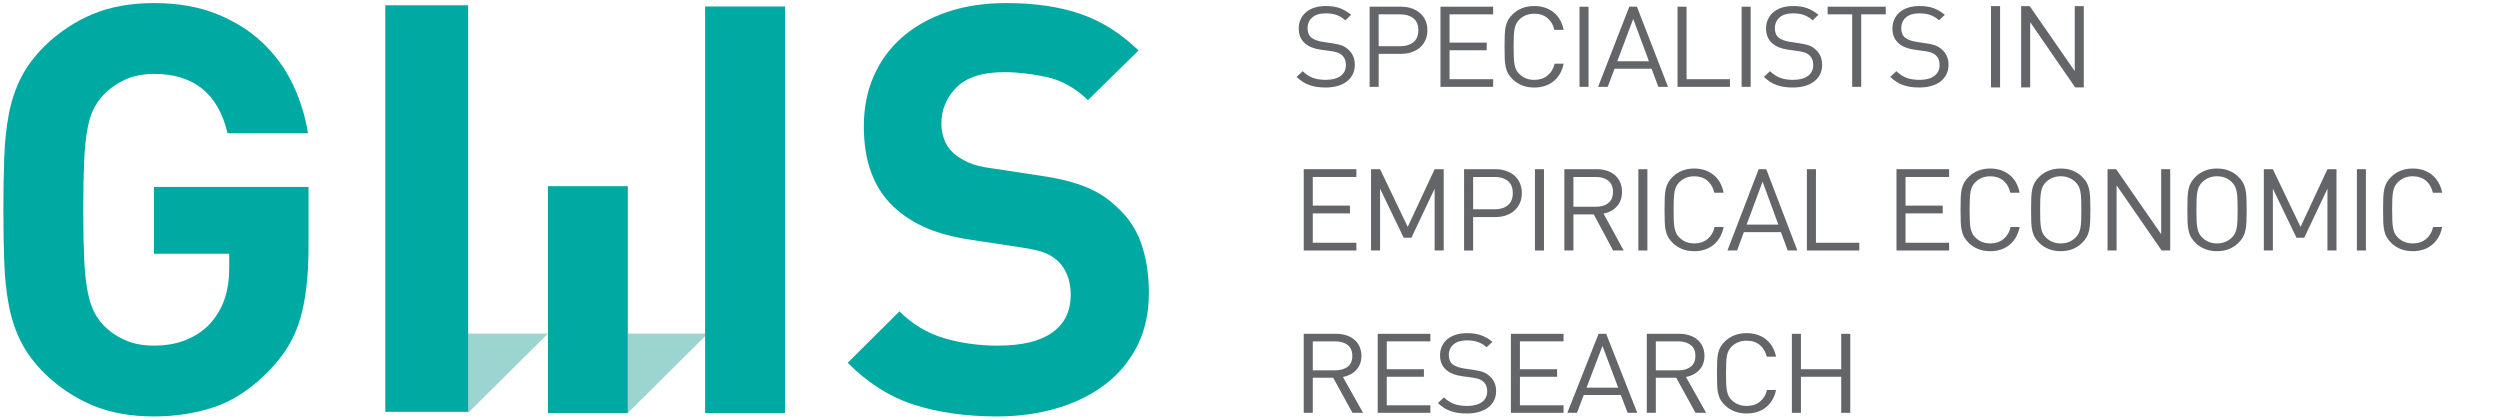 <?xml version="1.0" encoding="UTF-8" standalone="no"?>
<!-- Generator: Adobe Illustrator 16.0.0, SVG Export Plug-In . SVG Version: 6.00 Build 0)  -->

<svg
   xmlns:dc="http://purl.org/dc/elements/1.1/"
   xmlns:cc="http://creativecommons.org/ns#"
   xmlns:rdf="http://www.w3.org/1999/02/22-rdf-syntax-ns#"
   xmlns:svg="http://www.w3.org/2000/svg"
   xmlns="http://www.w3.org/2000/svg"
   xmlns:sodipodi="http://sodipodi.sourceforge.net/DTD/sodipodi-0.dtd"
   xmlns:inkscape="http://www.inkscape.org/namespaces/inkscape"
   version="1.1"
   id="Ebene_1"
   x="0px"
   y="0px"
   width="582.324px"
   height="97.714px"
   viewBox="0 0 582.324 97.714"
   enable-background="new 0 0 582.324 97.714"
   xml:space="preserve"
   sodipodi:docname="gws_full.svg"
   inkscape:version="0.92.5 (2060ec1f9f, 2020-04-08)"><defs
   id="defs217" /><sodipodi:namedview
   pagecolor="#ffffff"
   bordercolor="#666666"
   borderopacity="1"
   objecttolerance="10"
   gridtolerance="10"
   guidetolerance="10"
   inkscape:pageopacity="0"
   inkscape:pageshadow="2"
   inkscape:window-width="1552"
   inkscape:window-height="806"
   id="namedview215"
   showgrid="false"
   inkscape:zoom="0.59245371"
   inkscape:cx="291.16199"
   inkscape:cy="116.37282"
   inkscape:window-x="51"
   inkscape:window-y="34"
   inkscape:window-maximized="0"
   inkscape:current-layer="Ebene_1" />

















































<g
   id="g1084"><g
     id="g102">
	<path
   id="path98"
   d="M315.582,15.086c0,0.824-0.16,1.563-0.486,2.218c-0.328,0.658-0.781,1.211-1.373,1.663   c-0.592,0.457-1.311,0.809-2.15,1.051c-0.84,0.244-1.779,0.365-2.818,0.365c-0.738,0-1.418-0.045-2.041-0.141   c-0.617-0.096-1.197-0.24-1.746-0.435c-0.545-0.188-1.059-0.444-1.535-0.761c-0.484-0.316-0.955-0.689-1.418-1.13l1.418-1.334   c0.812,0.771,1.637,1.296,2.465,1.589c0.832,0.287,1.805,0.428,2.912,0.428c1.465,0,2.611-0.298,3.439-0.9   c0.836-0.608,1.254-1.456,1.254-2.557c0-1.018-0.33-1.792-0.971-2.336c-0.152-0.118-0.305-0.232-0.461-0.328   c-0.158-0.098-0.33-0.178-0.523-0.246c-0.197-0.073-0.422-0.133-0.682-0.184c-0.256-0.053-0.566-0.104-0.918-0.16l-2.303-0.312   c-1.555-0.229-2.756-0.699-3.607-1.418c-1.016-0.857-1.521-2.029-1.521-3.51c0-0.789,0.146-1.507,0.443-2.15   c0.289-0.65,0.717-1.206,1.264-1.666c0.543-0.463,1.201-0.816,1.979-1.062c0.779-0.246,1.658-0.368,2.641-0.368   c1.25,0,2.34,0.166,3.248,0.497c0.902,0.332,1.777,0.85,2.631,1.549l-1.361,1.285c-0.59-0.541-1.244-0.948-1.967-1.223   c-0.725-0.268-1.6-0.402-2.639-0.402c-1.328,0-2.361,0.314-3.092,0.957c-0.734,0.635-1.094,1.479-1.094,2.527   c0,0.96,0.293,1.689,0.883,2.179c0.316,0.243,0.693,0.446,1.141,0.603c0.443,0.154,0.924,0.279,1.441,0.365l2.303,0.342   c0.906,0.139,1.617,0.3,2.141,0.484c0.516,0.186,0.996,0.471,1.443,0.852c0.533,0.439,0.949,0.963,1.232,1.576   C315.438,13.603,315.582,14.305,315.582,15.086"
   fill="#646569" />
	<path
   id="path100"
   d="M330.371,7.042c0-1.244-0.385-2.17-1.15-2.781c-0.768-0.611-1.775-0.92-3.014-0.92h-5.076v7.421h5.076   c1.238,0,2.246-0.31,3.014-0.926C329.987,9.211,330.371,8.28,330.371,7.042 M332.483,7.042c0,0.836-0.152,1.592-0.447,2.266   c-0.297,0.676-0.721,1.25-1.26,1.73c-0.551,0.484-1.197,0.855-1.947,1.115c-0.746,0.262-1.564,0.395-2.453,0.395h-5.244v7.682   h-2.105V1.559h7.35c0.889,0,1.707,0.13,2.453,0.393c0.75,0.264,1.396,0.631,1.947,1.103c0.539,0.474,0.963,1.045,1.26,1.717   C332.33,5.444,332.483,6.2,332.483,7.042"
   fill="#646569" />
</g><polygon
     id="polygon104"
     points="335.528,20.229 335.528,1.559 347.799,1.559 347.799,3.342 337.641,3.342 337.641,9.924   346.299,9.924 346.299,11.707 337.641,11.707 337.641,18.446 347.799,18.446 347.799,20.229 "
     fill="#646569" /><g
     id="g108">
	<path
   id="path106"
   d="M364.219,14.827c-0.352,1.752-1.131,3.111-2.34,4.09c-1.215,0.98-2.713,1.471-4.514,1.471   c-1.033,0-1.961-0.162-2.785-0.484c-0.824-0.326-1.543-0.777-2.152-1.354c-0.457-0.435-0.826-0.88-1.098-1.335   c-0.266-0.457-0.469-0.97-0.596-1.546c-0.127-0.581-0.207-1.253-0.236-2.021c-0.033-0.771-0.041-1.689-0.041-2.756   c0-1.064,0.008-1.98,0.041-2.749c0.029-0.767,0.109-1.444,0.236-2.019c0.127-0.58,0.33-1.095,0.596-1.549   c0.271-0.452,0.641-0.9,1.098-1.334c0.609-0.578,1.328-1.029,2.152-1.355s1.752-0.48,2.785-0.48c1.801,0,3.299,0.486,4.514,1.465   c1.209,0.979,1.988,2.342,2.34,4.092h-2.162c-0.258-1.153-0.795-2.07-1.609-2.754c-0.814-0.68-1.842-1.022-3.082-1.022   c-1.354,0-2.484,0.437-3.41,1.311c-0.314,0.298-0.562,0.622-0.75,0.97c-0.184,0.348-0.324,0.766-0.418,1.246   c-0.092,0.481-0.152,1.06-0.178,1.73c-0.031,0.672-0.041,1.49-0.041,2.449c0,0.965,0.01,1.783,0.041,2.455   c0.025,0.672,0.086,1.249,0.178,1.73c0.094,0.483,0.234,0.895,0.418,1.243c0.188,0.349,0.436,0.675,0.75,0.974   c0.926,0.873,2.057,1.311,3.41,1.311c1.24,0,2.279-0.34,3.107-1.023c0.834-0.686,1.379-1.598,1.641-2.754H364.219z"
   fill="#646569" />
</g><rect
     id="rect110"
     height="18.666"
     width="2.105"
     fill="#646569"
     y="1.563"
     x="367.916" /><path
     id="path112"
     d="M380.424,4.417l-3.715,9.856h7.381L380.424,4.417z M386.28,20.229l-1.58-4.221h-8.631l-1.584,4.221h-2.244  l7.271-18.67h1.775l7.244,18.67H386.28z"
     fill="#646569" /><polygon
     id="polygon114"
     points="390.746,20.229 390.746,1.559 392.854,1.559 392.854,18.446 402.953,18.446 402.953,20.229 "
     fill="#646569" /><rect
     id="rect116"
     height="18.666"
     width="2.109"
     fill="#646569"
     y="1.563"
     x="405.672" /><g
     id="g120">
	<path
   id="path118"
   d="M424.432,15.086c0,0.824-0.162,1.563-0.482,2.218c-0.328,0.658-0.781,1.211-1.377,1.663   c-0.592,0.457-1.311,0.809-2.15,1.051c-0.842,0.244-1.781,0.365-2.814,0.365c-0.742,0-1.422-0.045-2.041-0.141   c-0.623-0.096-1.203-0.24-1.748-0.435c-0.543-0.188-1.059-0.444-1.539-0.761s-0.955-0.689-1.416-1.13l1.416-1.334   c0.811,0.771,1.639,1.296,2.471,1.589c0.828,0.287,1.801,0.428,2.908,0.428c1.463,0,2.609-0.298,3.443-0.9   c0.832-0.608,1.25-1.456,1.25-2.557c0-1.018-0.326-1.792-0.973-2.336c-0.145-0.118-0.299-0.232-0.457-0.328   c-0.16-0.098-0.334-0.178-0.527-0.246c-0.193-0.073-0.424-0.133-0.68-0.184c-0.26-0.053-0.566-0.104-0.918-0.16l-2.299-0.312   c-1.555-0.229-2.758-0.699-3.605-1.418c-1.023-0.857-1.531-2.029-1.531-3.51c0-0.789,0.15-1.507,0.445-2.15   c0.297-0.65,0.717-1.206,1.264-1.666c0.547-0.463,1.209-0.816,1.984-1.062c0.777-0.246,1.65-0.368,2.633-0.368   c1.258,0,2.338,0.166,3.244,0.497c0.91,0.332,1.791,0.85,2.635,1.549l-1.354,1.285c-0.594-0.541-1.248-0.948-1.969-1.223   c-0.723-0.268-1.604-0.402-2.637-0.402c-1.332,0-2.365,0.314-3.094,0.957c-0.73,0.635-1.098,1.479-1.098,2.527   c0,0.96,0.293,1.689,0.887,2.179c0.318,0.243,0.697,0.446,1.139,0.603c0.441,0.154,0.924,0.279,1.441,0.365l2.303,0.342   c0.904,0.139,1.619,0.3,2.139,0.484c0.518,0.186,1.002,0.471,1.441,0.852c0.539,0.439,0.949,0.963,1.232,1.576   C424.289,13.603,424.432,14.305,424.432,15.086"
   fill="#646569" />
</g><polygon
     id="polygon122"
     points="433.53,3.342 433.53,20.229 431.426,20.229 431.426,3.342 425.713,3.342 425.713,1.559   439.246,1.559 439.246,3.342 "
     fill="#646569" /><g
     id="g126">
	<path
   id="path124"
   d="M453.869,15.086c0,0.824-0.16,1.563-0.486,2.218c-0.324,0.658-0.779,1.211-1.373,1.663   c-0.59,0.457-1.309,0.809-2.148,1.051c-0.84,0.244-1.781,0.365-2.812,0.365c-0.748,0-1.422-0.045-2.043-0.141   c-0.617-0.096-1.203-0.24-1.752-0.435c-0.539-0.188-1.055-0.444-1.537-0.761c-0.48-0.316-0.949-0.689-1.414-1.13l1.414-1.334   c0.814,0.771,1.637,1.296,2.467,1.589c0.834,0.287,1.805,0.428,2.92,0.428c1.459,0,2.604-0.298,3.436-0.9   c0.838-0.608,1.252-1.456,1.252-2.557c0-1.018-0.326-1.792-0.971-2.336c-0.152-0.118-0.305-0.232-0.459-0.328   c-0.158-0.098-0.334-0.178-0.527-0.246c-0.193-0.073-0.42-0.133-0.682-0.184c-0.258-0.053-0.562-0.104-0.914-0.16l-2.303-0.312   c-1.553-0.229-2.756-0.699-3.605-1.418c-1.021-0.857-1.527-2.029-1.527-3.51c0-0.789,0.146-1.507,0.445-2.15   c0.293-0.65,0.715-1.206,1.26-1.666c0.547-0.463,1.207-0.816,1.986-1.062c0.775-0.246,1.656-0.368,2.637-0.368   c1.254,0,2.338,0.166,3.246,0.497c0.906,0.332,1.781,0.85,2.637,1.549l-1.361,1.285c-0.594-0.541-1.25-0.948-1.971-1.223   c-0.721-0.268-1.602-0.402-2.633-0.402c-1.334,0-2.369,0.314-3.098,0.957c-0.729,0.635-1.094,1.479-1.094,2.527   c0,0.96,0.291,1.689,0.885,2.179c0.312,0.243,0.695,0.446,1.137,0.603c0.447,0.154,0.93,0.279,1.445,0.365l2.305,0.342   c0.908,0.139,1.617,0.3,2.133,0.484c0.521,0.186,1.002,0.471,1.441,0.852c0.537,0.439,0.953,0.963,1.238,1.576   C453.725,13.603,453.869,14.305,453.869,15.086"
   fill="#646569" />
</g><polygon
     id="polygon128"
     points="303.678,58.348 303.678,39.409 315.944,39.409 315.944,41.221 305.785,41.221 305.785,47.895   314.444,47.895 314.444,49.708 305.785,49.708 305.785,56.54 315.944,56.54 315.944,58.348 "
     fill="#646569" /><polygon
     id="polygon130"
     points="334.168,58.348 334.168,43.956 328.762,55.372 326.961,55.372 321.461,43.956 321.461,58.348   319.354,58.348 319.354,39.409 321.461,39.409 327.901,52.848 334.168,39.409 336.28,39.409 336.28,58.348 "
     fill="#646569" /><g
     id="g134">
	<path
   id="path132"
   d="M352.375,44.969c0-1.256-0.389-2.199-1.152-2.82c-0.773-0.621-1.773-0.928-3.012-0.928h-5.074v7.527h5.074   c1.238,0,2.238-0.318,3.012-0.947C351.987,47.171,352.375,46.229,352.375,44.969 M354.481,44.969c0,0.852-0.15,1.618-0.443,2.301   c-0.299,0.684-0.717,1.268-1.26,1.756c-0.547,0.49-1.195,0.867-1.945,1.129c-0.746,0.27-1.566,0.402-2.451,0.402h-5.244v7.795   h-2.113V39.409h7.357c0.885,0,1.705,0.133,2.451,0.402c0.75,0.265,1.398,0.638,1.945,1.113c0.543,0.48,0.961,1.062,1.26,1.744   C354.33,43.354,354.481,44.117,354.481,44.969"
   fill="#646569" />
</g><rect
     id="rect136"
     height="18.936"
     width="2.104"
     fill="#646569"
     y="39.413"
     x="357.535" /><g
     id="g140">
	<path
   id="path138"
   d="M375.707,44.704c0-1.173-0.367-2.047-1.098-2.624c-0.727-0.571-1.674-0.858-2.842-0.858h-5.27v6.94h5.27   c1.168,0,2.115-0.283,2.842-0.853C375.34,46.743,375.707,45.875,375.707,44.704 M375.739,58.348l-4.498-8.406h-4.742v8.406h-2.113   V39.409h7.576c0.85,0,1.637,0.122,2.361,0.359c0.717,0.241,1.338,0.586,1.857,1.039c0.518,0.451,0.92,1.005,1.207,1.662   c0.287,0.656,0.428,1.394,0.428,2.206c0,1.385-0.395,2.515-1.191,3.392c-0.797,0.879-1.832,1.443-3.107,1.693l4.688,8.588H375.739z   "
   fill="#646569" />
</g><rect
     id="rect142"
     height="18.936"
     width="2.107"
     fill="#646569"
     y="39.413"
     x="381.619" /><g
     id="g146">
	<path
   id="path144"
   d="M401.485,52.872c-0.35,1.771-1.129,3.152-2.342,4.146c-1.215,0.994-2.715,1.49-4.51,1.49   c-1.041,0-1.969-0.162-2.789-0.494c-0.822-0.32-1.541-0.781-2.152-1.367c-0.459-0.443-0.824-0.898-1.096-1.357   c-0.27-0.457-0.465-0.984-0.6-1.57c-0.125-0.584-0.203-1.27-0.229-2.049c-0.031-0.777-0.045-1.709-0.045-2.791   c0-1.08,0.014-2.012,0.045-2.795c0.025-0.775,0.104-1.463,0.229-2.045c0.135-0.586,0.33-1.109,0.6-1.57   c0.271-0.459,0.637-0.912,1.096-1.357c0.611-0.586,1.33-1.045,2.152-1.368c0.82-0.331,1.748-0.495,2.789-0.495   c1.795,0,3.295,0.498,4.51,1.494c1.213,0.991,1.992,2.37,2.342,4.148h-2.162c-0.262-1.172-0.797-2.104-1.607-2.793   c-0.816-0.693-1.844-1.039-3.082-1.039c-1.352,0-2.488,0.443-3.41,1.33c-0.318,0.301-0.568,0.63-0.754,0.98   c-0.182,0.358-0.318,0.777-0.414,1.267c-0.094,0.489-0.154,1.076-0.182,1.759c-0.027,0.68-0.043,1.512-0.043,2.484   c0,0.975,0.016,1.805,0.043,2.486c0.027,0.686,0.088,1.268,0.182,1.756c0.096,0.49,0.232,0.91,0.414,1.266   c0.186,0.352,0.436,0.686,0.754,0.984c0.922,0.889,2.059,1.326,3.41,1.326c1.238,0,2.279-0.346,3.107-1.033   c0.832-0.693,1.377-1.623,1.639-2.793H401.485z"
   fill="#646569" />
</g><path
     id="path148"
     d="M410.559,42.309l-3.715,10.002h7.381L410.559,42.309z M416.412,58.348l-1.58-4.283h-8.629l-1.584,4.283  h-2.246l7.27-18.939h1.773l7.242,18.939H416.412z"
     fill="#646569" /><polygon
     id="polygon150"
     points="420.875,58.348 420.875,39.409 422.987,39.409 422.987,56.54 433.088,56.54 433.088,58.348 "
     fill="#646569" /><polygon
     id="polygon152"
     points="441.746,58.348 441.746,39.409 454.006,39.409 454.006,41.221 443.854,41.221 443.854,47.895   452.51,47.895 452.51,49.708 443.854,49.708 443.854,56.54 454.006,56.54 454.006,58.348 "
     fill="#646569" /><g
     id="g158">
	<path
   id="path154"
   d="M470.434,52.872c-0.354,1.771-1.129,3.152-2.342,4.146c-1.211,0.994-2.715,1.49-4.51,1.49   c-1.035,0-1.963-0.162-2.789-0.494c-0.824-0.32-1.539-0.781-2.146-1.367c-0.463-0.443-0.83-0.898-1.102-1.357   c-0.264-0.457-0.469-0.984-0.596-1.57c-0.127-0.584-0.207-1.27-0.238-2.049c-0.023-0.777-0.039-1.709-0.039-2.791   c0-1.08,0.016-2.012,0.039-2.795c0.031-0.775,0.111-1.463,0.238-2.045c0.127-0.586,0.332-1.109,0.596-1.57   c0.271-0.459,0.639-0.912,1.102-1.357c0.607-0.586,1.322-1.045,2.146-1.368c0.826-0.331,1.754-0.495,2.789-0.495   c1.795,0,3.299,0.498,4.51,1.494c1.213,0.991,1.988,2.37,2.342,4.148h-2.162c-0.26-1.172-0.795-2.104-1.609-2.793   c-0.816-0.693-1.84-1.039-3.08-1.039c-1.354,0-2.486,0.443-3.41,1.33c-0.322,0.301-0.566,0.63-0.754,0.98   c-0.18,0.358-0.32,0.777-0.416,1.267c-0.092,0.489-0.152,1.076-0.18,1.759c-0.027,0.68-0.041,1.512-0.041,2.484   c0,0.975,0.014,1.805,0.041,2.486c0.027,0.686,0.088,1.268,0.18,1.756c0.096,0.49,0.236,0.91,0.416,1.266   c0.188,0.352,0.432,0.686,0.754,0.984c0.924,0.889,2.057,1.326,3.41,1.326c1.24,0,2.275-0.346,3.104-1.033   c0.834-0.693,1.381-1.623,1.641-2.793H470.434z"
   fill="#646569" />
	<path
   id="path156"
   d="M484.805,48.879c0-0.973-0.01-1.805-0.037-2.487c-0.027-0.68-0.088-1.269-0.182-1.756   c-0.096-0.489-0.23-0.906-0.416-1.263c-0.186-0.354-0.438-0.684-0.75-0.984c-0.926-0.887-2.062-1.33-3.412-1.33   c-1.348,0-2.488,0.443-3.412,1.33c-0.314,0.301-0.568,0.63-0.75,0.984c-0.186,0.356-0.322,0.773-0.412,1.263   c-0.096,0.487-0.158,1.076-0.188,1.756c-0.027,0.683-0.037,1.515-0.037,2.487c0,0.977,0.01,1.809,0.037,2.486   c0.029,0.686,0.092,1.268,0.188,1.756c0.09,0.49,0.227,0.91,0.412,1.264c0.182,0.354,0.436,0.688,0.75,0.984   c0.924,0.889,2.064,1.332,3.412,1.332c1.35,0,2.486-0.443,3.412-1.332c0.312-0.297,0.564-0.631,0.75-0.984s0.32-0.773,0.416-1.264   c0.094-0.488,0.154-1.07,0.182-1.756C484.795,50.688,484.805,49.856,484.805,48.879 M486.918,48.879   c0,1.082-0.021,2.014-0.057,2.791c-0.039,0.779-0.119,1.465-0.25,2.049c-0.129,0.586-0.328,1.113-0.598,1.572   c-0.268,0.461-0.633,0.912-1.098,1.355c-0.607,0.586-1.32,1.045-2.133,1.367c-0.814,0.332-1.738,0.494-2.775,0.494   c-1.035,0-1.963-0.162-2.787-0.494c-0.824-0.322-1.543-0.781-2.152-1.367c-0.463-0.443-0.826-0.895-1.096-1.355   c-0.268-0.459-0.465-0.986-0.596-1.572c-0.131-0.584-0.207-1.27-0.236-2.049c-0.027-0.777-0.043-1.709-0.043-2.791   c0-1.08,0.016-2.012,0.043-2.791c0.029-0.779,0.105-1.467,0.236-2.049c0.131-0.586,0.328-1.109,0.596-1.57   c0.27-0.459,0.633-0.912,1.096-1.357c0.609-0.586,1.328-1.043,2.152-1.368c0.824-0.331,1.752-0.491,2.787-0.491   c1.037,0,1.961,0.16,2.775,0.491c0.812,0.325,1.525,0.782,2.133,1.368c0.465,0.445,0.83,0.898,1.098,1.357   c0.27,0.461,0.469,0.984,0.598,1.57c0.131,0.582,0.211,1.27,0.25,2.049C486.897,46.868,486.918,47.799,486.918,48.879"
   fill="#646569" />
</g><polygon
     id="polygon160"
     points="503.508,58.348 493.016,43.161 493.016,58.348 490.912,58.348 490.912,39.409 492.908,39.409   503.399,54.545 503.399,39.409 505.506,39.409 505.506,58.348 "
     fill="#646569" /><g
     id="g164">
	<path
   id="path162"
   d="M521.213,48.879c0-0.973-0.016-1.805-0.045-2.487c-0.023-0.68-0.084-1.269-0.18-1.756   c-0.086-0.489-0.23-0.906-0.414-1.263c-0.188-0.354-0.436-0.684-0.752-0.984c-0.922-0.887-2.059-1.33-3.41-1.33   s-2.486,0.443-3.412,1.33c-0.314,0.301-0.566,0.63-0.75,0.984c-0.184,0.356-0.326,0.773-0.416,1.263   c-0.098,0.487-0.154,1.076-0.182,1.756c-0.027,0.683-0.041,1.515-0.041,2.487c0,0.977,0.014,1.809,0.041,2.486   c0.027,0.686,0.084,1.268,0.182,1.756c0.09,0.49,0.232,0.91,0.416,1.264s0.436,0.688,0.75,0.984   c0.926,0.889,2.061,1.332,3.412,1.332s2.488-0.443,3.41-1.332c0.316-0.297,0.564-0.631,0.752-0.984   c0.184-0.354,0.328-0.773,0.414-1.264c0.096-0.488,0.156-1.07,0.18-1.756C521.198,50.688,521.213,49.856,521.213,48.879    M523.321,48.879c0,1.082-0.02,2.014-0.059,2.791c-0.031,0.779-0.117,1.465-0.244,2.049c-0.131,0.586-0.33,1.113-0.602,1.572   c-0.268,0.461-0.633,0.912-1.092,1.355c-0.611,0.586-1.324,1.045-2.137,1.367c-0.816,0.332-1.742,0.494-2.775,0.494   c-1.039,0-1.967-0.162-2.789-0.494c-0.822-0.322-1.537-0.781-2.154-1.367c-0.457-0.443-0.822-0.895-1.094-1.355   c-0.268-0.459-0.465-0.986-0.59-1.572c-0.135-0.584-0.213-1.27-0.242-2.049c-0.027-0.777-0.043-1.709-0.043-2.791   c0-1.08,0.016-2.012,0.043-2.791c0.029-0.779,0.107-1.467,0.242-2.049c0.125-0.586,0.322-1.109,0.59-1.57   c0.271-0.459,0.637-0.912,1.094-1.357c0.617-0.586,1.332-1.043,2.154-1.368c0.822-0.331,1.75-0.491,2.789-0.491   c1.033,0,1.959,0.16,2.775,0.491c0.812,0.325,1.525,0.782,2.137,1.368c0.459,0.445,0.824,0.898,1.092,1.357   c0.271,0.461,0.471,0.984,0.602,1.57c0.127,0.582,0.213,1.27,0.244,2.049C523.301,46.868,523.321,47.799,523.321,48.879"
   fill="#646569" />
</g><polygon
     id="polygon166"
     points="542.131,58.348 542.131,43.956 536.723,55.372 534.92,55.372 529.42,43.956 529.42,58.348   527.313,58.348 527.313,39.409 529.42,39.409 535.862,52.848 542.131,39.409 544.24,39.409 544.24,58.348 "
     fill="#646569" /><rect
     id="rect168"
     height="18.936"
     width="2.105"
     fill="#646569"
     y="39.413"
     x="548.987" /><g
     id="g174">
	<path
   id="path170"
   d="M568.856,52.872c-0.354,1.771-1.135,3.152-2.35,4.146c-1.213,0.994-2.717,1.49-4.508,1.49   c-1.039,0-1.967-0.162-2.787-0.494c-0.824-0.32-1.541-0.781-2.154-1.367c-0.459-0.443-0.824-0.898-1.094-1.357   c-0.266-0.457-0.467-0.984-0.598-1.57c-0.127-0.584-0.205-1.27-0.236-2.049c-0.025-0.777-0.039-1.709-0.039-2.791   c0-1.08,0.014-2.012,0.039-2.795c0.031-0.775,0.109-1.463,0.236-2.045c0.131-0.586,0.332-1.109,0.598-1.57   c0.27-0.459,0.635-0.912,1.094-1.357c0.613-0.586,1.33-1.045,2.154-1.368c0.82-0.331,1.748-0.495,2.787-0.495   c1.791,0,3.295,0.498,4.508,1.494c1.215,0.991,1.996,2.37,2.35,4.148h-2.17c-0.258-1.172-0.793-2.104-1.607-2.793   c-0.812-0.693-1.842-1.039-3.08-1.039c-1.35,0-2.486,0.443-3.41,1.33c-0.316,0.301-0.57,0.63-0.752,0.98   c-0.182,0.358-0.32,0.777-0.414,1.267s-0.156,1.076-0.18,1.759c-0.033,0.68-0.043,1.512-0.043,2.484   c0,0.975,0.01,1.805,0.043,2.486c0.023,0.686,0.086,1.268,0.18,1.756c0.094,0.49,0.232,0.91,0.414,1.266   c0.182,0.352,0.436,0.686,0.752,0.984c0.924,0.889,2.061,1.326,3.41,1.326c1.238,0,2.271-0.346,3.109-1.033   c0.834-0.693,1.375-1.623,1.635-2.793H568.856z"
   fill="#646569" />
	<path
   id="path172"
   d="M314.996,82.899c0-1.137-0.365-1.986-1.096-2.543c-0.729-0.562-1.678-0.842-2.84-0.842h-5.275v6.744h5.275   c1.162,0,2.111-0.271,2.84-0.826C314.631,84.887,314.996,84.04,314.996,82.899 M315.028,96.159l-4.494-8.166h-4.748v8.166h-2.109   V77.756h7.578c0.848,0,1.637,0.119,2.359,0.35c0.719,0.232,1.338,0.57,1.857,1.01c0.52,0.436,0.918,0.975,1.207,1.615   c0.287,0.635,0.434,1.354,0.434,2.146c0,1.344-0.402,2.441-1.199,3.293c-0.793,0.852-1.828,1.398-3.107,1.641l4.691,8.348H315.028z   "
   fill="#646569" />
</g><polygon
     id="polygon176"
     points="320.906,77.756 320.906,96.159 333.172,96.159 333.172,94.407 323.016,94.407 323.016,87.758   331.67,87.758 331.67,86.002 323.016,86.002 323.016,79.514 333.172,79.514 333.172,77.756 "
     fill="#646569" /><g
     id="g180">
	<path
   id="path178"
   d="M348.49,91.092c0,0.811-0.16,1.539-0.486,2.184c-0.324,0.646-0.781,1.195-1.375,1.645   c-0.592,0.443-1.311,0.791-2.15,1.031s-1.779,0.359-2.812,0.359c-0.746,0-1.426-0.041-2.043-0.135   c-0.615-0.098-1.203-0.24-1.746-0.432c-0.545-0.186-1.061-0.438-1.541-0.746c-0.482-0.312-0.951-0.684-1.416-1.115l1.416-1.316   c0.816,0.758,1.639,1.279,2.473,1.566c0.83,0.281,1.801,0.422,2.914,0.422c1.457,0,2.604-0.295,3.438-0.887   c0.83-0.598,1.248-1.441,1.248-2.521c0-1-0.324-1.766-0.967-2.299c-0.15-0.119-0.305-0.23-0.459-0.326   c-0.162-0.098-0.338-0.176-0.529-0.246c-0.193-0.066-0.42-0.131-0.682-0.178c-0.258-0.053-0.562-0.104-0.914-0.158l-2.305-0.312   c-1.553-0.219-2.756-0.684-3.604-1.393c-1.023-0.848-1.525-1.998-1.525-3.463c0-0.773,0.141-1.482,0.441-2.117   c0.293-0.641,0.711-1.189,1.264-1.645c0.545-0.453,1.205-0.803,1.982-1.041c0.777-0.248,1.652-0.367,2.635-0.367   c1.258,0,2.344,0.168,3.248,0.494c0.906,0.326,1.785,0.834,2.635,1.525l-1.359,1.262c-0.592-0.533-1.246-0.934-1.971-1.199   c-0.719-0.268-1.6-0.4-2.633-0.4c-1.332,0-2.367,0.311-3.098,0.943c-0.729,0.627-1.096,1.459-1.096,2.494   c0,0.947,0.295,1.66,0.887,2.145c0.318,0.24,0.693,0.438,1.139,0.592c0.443,0.158,0.926,0.275,1.447,0.361l2.301,0.34   c0.908,0.139,1.621,0.295,2.135,0.477c0.52,0.184,1,0.465,1.441,0.84c0.537,0.432,0.949,0.947,1.232,1.551   C348.346,89.629,348.49,90.317,348.49,91.092"
   fill="#646569" />
</g><polygon
     id="polygon182"
     points="351.932,77.756 351.932,96.159 364.196,96.159 364.196,94.407 354.035,94.407 354.035,87.758   362.696,87.758 362.696,86.002 354.035,86.002 354.035,79.514 364.196,79.514 364.196,77.756 "
     fill="#646569" /><path
     id="path184"
     d="M373.264,80.571l3.66,9.723h-7.373L373.264,80.571z M372.354,77.756l-7.277,18.402h2.25l1.584-4.156h8.629  l1.58,4.156h2.248l-7.242-18.402H372.354z"
     fill="#646569" /><g
     id="g190">
	<path
   id="path186"
   d="M394.906,82.899c0-1.137-0.369-1.986-1.098-2.543c-0.723-0.562-1.674-0.842-2.842-0.842h-5.275v6.744h5.275   c1.168,0,2.119-0.271,2.842-0.826C394.537,84.887,394.906,84.04,394.906,82.899 M394.934,96.159l-4.49-8.166h-4.752v8.166h-2.105   V77.756h7.574c0.852,0,1.639,0.119,2.357,0.35c0.723,0.232,1.34,0.57,1.861,1.01c0.52,0.436,0.924,0.975,1.207,1.615   c0.287,0.635,0.43,1.354,0.43,2.146c0,1.344-0.398,2.441-1.195,3.293c-0.793,0.852-1.828,1.398-3.107,1.641l4.693,8.348H394.934z"
   fill="#646569" />
	<path
   id="path188"
   d="M413.696,90.834c-0.355,1.723-1.135,3.07-2.348,4.033c-1.209,0.967-2.713,1.445-4.504,1.445   c-1.043,0-1.971-0.158-2.789-0.475c-0.824-0.32-1.545-0.768-2.154-1.336c-0.465-0.428-0.826-0.865-1.096-1.314   c-0.266-0.453-0.465-0.959-0.6-1.527c-0.129-0.57-0.203-1.23-0.232-1.986c-0.025-0.76-0.043-1.662-0.043-2.719   c0-1.051,0.018-1.953,0.043-2.711c0.029-0.754,0.104-1.422,0.232-1.992c0.135-0.564,0.334-1.078,0.6-1.52   c0.27-0.449,0.631-0.885,1.096-1.322c0.609-0.566,1.33-1.014,2.154-1.328c0.818-0.322,1.746-0.479,2.789-0.479   c1.791,0,3.295,0.48,4.504,1.447c1.213,0.967,1.992,2.307,2.348,4.035h-2.168c-0.26-1.143-0.795-2.043-1.605-2.721   c-0.814-0.668-1.838-1.006-3.078-1.006c-1.354,0-2.492,0.434-3.414,1.295c-0.316,0.289-0.566,0.613-0.752,0.951   c-0.184,0.35-0.32,0.754-0.416,1.23c-0.094,0.475-0.15,1.047-0.178,1.707c-0.031,0.666-0.045,1.467-0.045,2.412   c0,0.951,0.014,1.758,0.045,2.42c0.027,0.662,0.084,1.23,0.178,1.707c0.096,0.471,0.232,0.885,0.416,1.227   c0.186,0.344,0.436,0.662,0.752,0.957c0.922,0.861,2.061,1.291,3.414,1.291c1.24,0,2.271-0.34,3.107-1.008   c0.83-0.672,1.373-1.576,1.635-2.715H413.696z"
   fill="#646569" />
</g><polygon
     id="polygon192"
     points="428.871,77.756 428.871,86.002 419.492,86.002 419.492,77.756 417.383,77.756 417.383,96.159   419.492,96.159 419.492,87.758 428.871,87.758 428.871,96.159 430.983,96.159 430.983,77.756 "
     fill="#646569" /><polygon
     id="polygon194"
     points="483.379,20.364 472.889,5.172 472.889,20.364 470.785,20.364 470.785,1.424 472.778,1.424   483.27,16.561 483.27,1.424 485.377,1.424 485.377,20.364 "
     fill="#646569" /><rect
     id="rect196"
     height="18.939"
     width="2.113"
     fill="#646569"
     y="1.424"
     x="463.764" /><polygon
     id="polygon198"
     points="109.027,77.708 109.027,96.19 127.631,77.708 "
     fill="#9CD4CF" /><polygon
     id="polygon200"
     points="146.237,77.708 146.237,96.19 164.843,77.708 "
     fill="#9CD4CF" /><g
     id="g206">
	<path
   id="path202"
   d="M71.871,57.372c0,6.828-0.648,12.457-1.942,16.887c-1.293,4.434-3.683,8.426-7.161,11.969   c-4.017,4.168-8.234,7.004-12.649,8.516c-4.419,1.506-9.171,2.256-14.26,2.256c-5.443,0-10.218-0.861-14.32-2.592   c-4.111-1.729-7.811-4.188-11.113-7.379c-2.41-2.396-4.263-4.879-5.557-7.451c-1.292-2.568-2.229-5.383-2.81-8.443   c-0.58-3.059-0.937-6.402-1.069-10.041c-0.138-3.631-0.205-7.713-0.205-12.231c0-4.522,0.067-8.601,0.205-12.237   c0.132-3.635,0.489-6.98,1.069-10.043c0.581-3.057,1.518-5.871,2.81-8.441c1.294-2.57,3.147-5.053,5.557-7.449   c3.302-3.193,7.002-5.653,11.113-7.381c4.102-1.728,8.877-2.593,14.32-2.593c5.534,0,10.396,0.843,14.593,2.526   c4.194,1.686,7.765,3.926,10.711,6.717c2.941,2.791,5.285,6.008,7.025,9.643c1.741,3.637,2.921,7.446,3.547,11.436h-18.74   c-2.144-9.22-7.855-13.829-17.136-13.829c-2.588,0-4.864,0.466-6.828,1.397c-1.961,0.926-3.66,2.148-5.085,3.652   c-0.892,0.98-1.628,2.064-2.208,3.258c-0.583,1.199-1.05,2.775-1.406,4.725c-0.356,1.951-0.602,4.412-0.734,7.381   c-0.134,2.971-0.203,6.717-0.203,11.239c0,4.519,0.068,8.267,0.203,11.239c0.132,2.971,0.377,5.43,0.734,7.377   c0.356,1.951,0.824,3.545,1.406,4.787c0.58,1.24,1.317,2.352,2.208,3.326c1.426,1.506,3.124,2.707,5.085,3.588   c1.964,0.889,4.24,1.328,6.828,1.328c2.855,0,5.401-0.463,7.63-1.391c2.23-0.93,4.104-2.24,5.625-3.926   c1.514-1.773,2.61-3.699,3.28-5.787c0.668-2.076,1.001-4.363,1.001-6.846V59.1H35.858V43.54h36.013V57.372z"
   fill="#00A9A2" />
	<path
   id="path204"
   d="M267.605,68.276c0,4.611-0.894,8.689-2.676,12.234c-1.788,3.547-4.264,6.539-7.43,8.975   c-3.168,2.439-6.917,4.303-11.245,5.584c-4.332,1.291-8.993,1.93-13.99,1.93c-7.228,0-13.677-0.904-19.343-2.725   c-5.669-1.816-10.82-5.076-15.462-9.775l12.048-11.969c3.035,3.014,6.514,5.098,10.444,6.252c3.924,1.152,8.074,1.729,12.448,1.729   c5.624,0,9.858-1.02,12.717-3.059c2.854-2.037,4.284-4.965,4.284-8.781c0-3.277-0.983-5.893-2.944-7.842   c-0.985-0.885-2.053-1.545-3.212-1.992c-1.164-0.447-2.944-0.842-5.355-1.199l-11.379-1.729c-4.283-0.619-7.897-1.572-10.844-2.859   c-2.943-1.283-5.488-2.945-7.628-4.99c-4.552-4.34-6.827-10.548-6.827-18.617c0-4.254,0.756-8.132,2.275-11.637   c1.518-3.5,3.702-6.516,6.56-9.045c2.854-2.523,6.334-4.497,10.441-5.916c4.104-1.418,8.747-2.128,13.923-2.128   c6.604,0,12.358,0.843,17.268,2.524c4.907,1.688,9.416,4.523,13.521,8.516l-11.782,11.568c-2.944-2.836-6.156-4.633-9.637-5.387   c-3.479-0.75-6.782-1.131-9.907-1.131c-4.999,0-8.68,1.174-11.045,3.524c-2.364,2.353-3.547,5.166-3.547,8.444   c0,1.244,0.202,2.441,0.603,3.591c0.402,1.152,1.094,2.219,2.077,3.192c0.981,0.888,2.161,1.639,3.546,2.262   c1.383,0.621,3.098,1.062,5.154,1.328l11.377,1.73c4.371,0.62,7.987,1.508,10.845,2.656c2.855,1.159,5.307,2.751,7.363,4.791   c2.587,2.311,4.464,5.145,5.624,8.516C267.025,60.208,267.605,64.022,267.605,68.276"
   fill="#00A9A2" />
</g><rect
     id="rect208"
     height="52.836"
     width="18.606"
     fill="#00A9A2"
     y="43.37"
     x="127.631" /><rect
     id="rect210"
     height="94.691"
     width="18.606"
     fill="#00A9A2"
     y="1.51"
     x="164.241" /><rect
     id="rect212"
     height="94.695"
     width="19.298"
     fill="#00A9A2"
     y="1.232"
     x="89.745" /></g>
</svg>